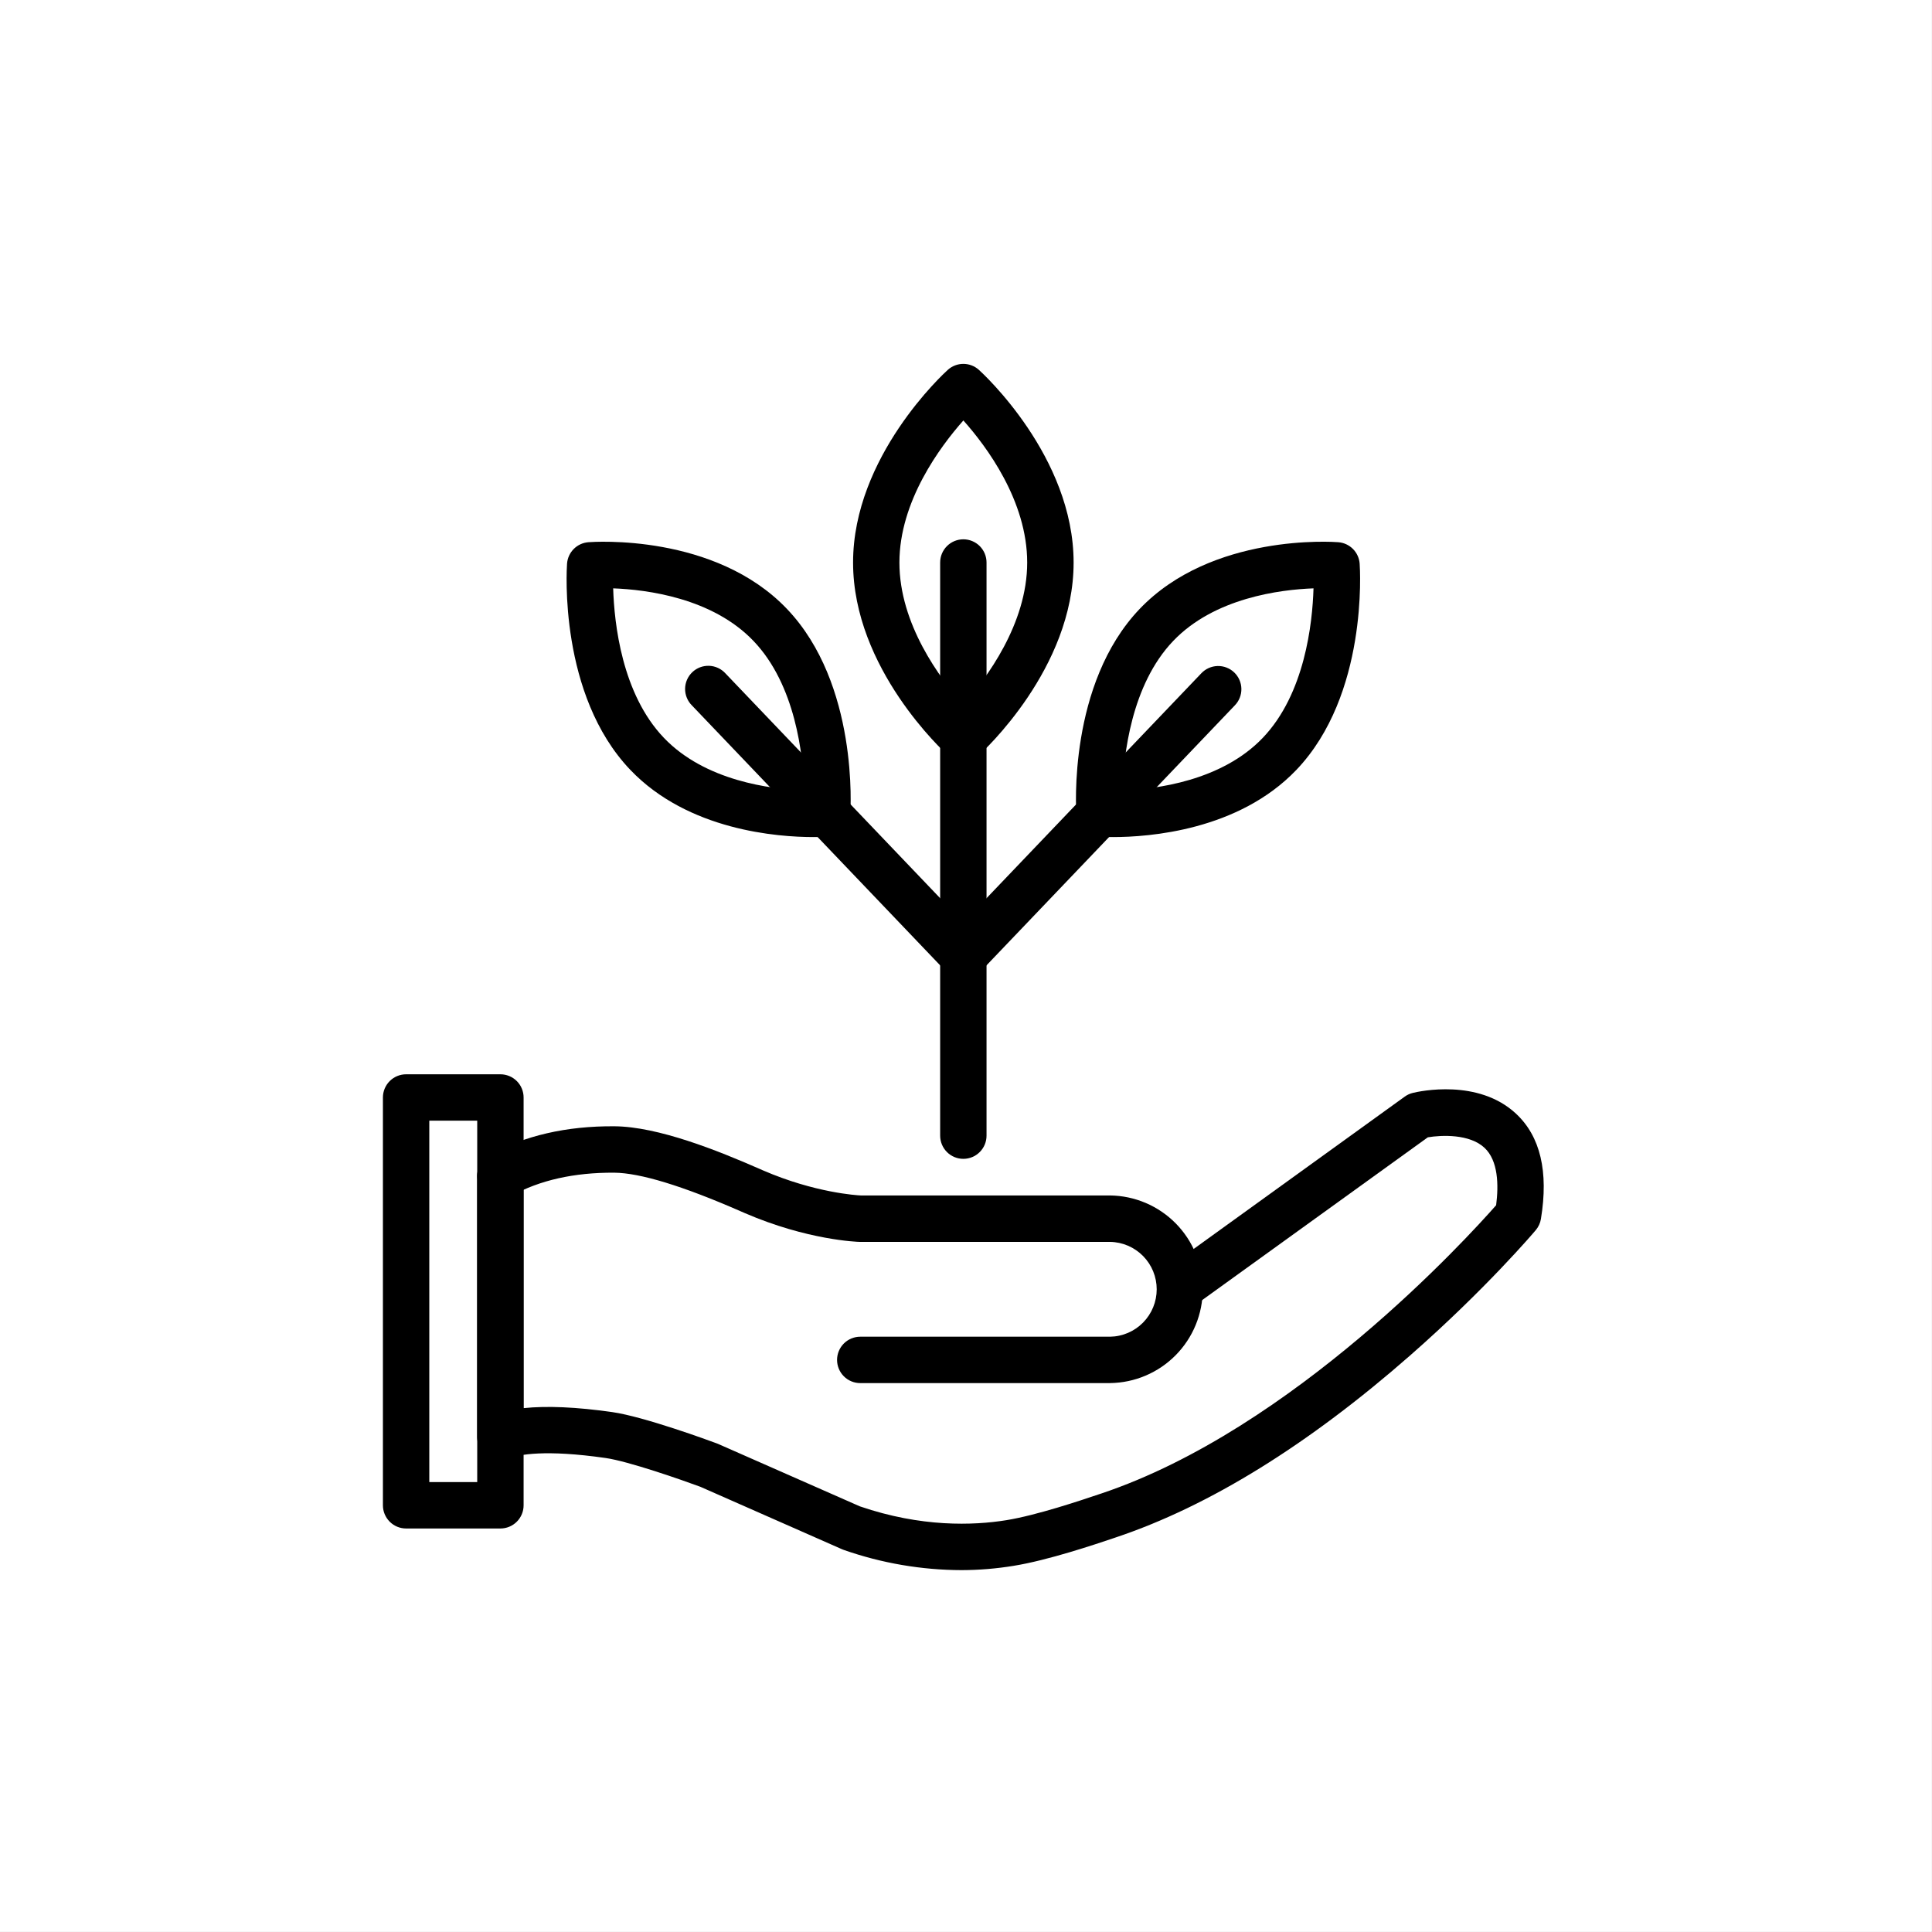 <svg xmlns="http://www.w3.org/2000/svg" xmlns:xlink="http://www.w3.org/1999/xlink" width="3125" zoomAndPan="magnify" viewBox="0 0 2343.75 2343.75" height="3125" preserveAspectRatio="xMidYMid meet" version="1.0"><rect x="0" y="0" width="2343.75" height="2343.75" fill="#808080" stroke="none"/><defs><clipPath id="85af94c4ef"><path d="M 0 0 L 2343.5 0 L 2343.5 2343.5 L 0 2343.5 Z M 0 0 " clip-rule="nonzero"/></clipPath><clipPath id="7b4b1ce38b"><path d="M 578 1321 L 1873 1321 L 1873 1904.906 L 578 1904.906 Z M 578 1321 " clip-rule="nonzero"/></clipPath><clipPath id="829380b615"><path d="M 464.469 1303 L 636 1303 L 636 1855 L 464.469 1855 Z M 464.469 1303 " clip-rule="nonzero"/></clipPath><clipPath id="d7f1124470"><path d="M 256 922.391 L 391 922.391 L 391 1062 L 256 1062 Z M 256 922.391 " clip-rule="nonzero"/></clipPath><clipPath id="3ce20ad250"><path d="M 256 1721 L 391 1721 L 391 1859.793 L 256 1859.793 Z M 256 1721 " clip-rule="nonzero"/></clipPath></defs><g clip-path="url(#85af94c4ef)"><path fill="#ffffff" d="M 0 0 L 2343.5 0 L 2343.5 2343.5 L 0 2343.5 Z M 0 0 " fill-opacity="1" fill-rule="nonzero"/><path fill="#ffffff" d="M 0 0 L 2343.5 0 L 2343.5 2343.5 L 0 2343.5 Z M 0 0 " fill-opacity="1" fill-rule="nonzero"/></g><g clip-path="url(#7b4b1ce38b)"><path fill="#000000" d="M 1166.594 1904.758 C 1142.27 1904.691 1118.113 1902.605 1094.137 1898.5 C 1070.156 1894.391 1046.684 1888.324 1023.719 1880.293 C 1022.98 1880.047 1022.277 1879.766 1021.555 1879.449 L 849.562 1803.625 C 826.176 1794.973 762.23 1772.672 734.625 1768.73 C 660.988 1758.176 629.289 1764.543 616.945 1769.223 C 616.414 1769.426 615.879 1769.609 615.336 1769.777 C 614.793 1769.949 614.246 1770.102 613.695 1770.238 C 613.145 1770.371 612.59 1770.492 612.031 1770.594 C 611.473 1770.695 610.914 1770.781 610.348 1770.852 C 609.785 1770.918 609.223 1770.969 608.652 1771.004 C 608.086 1771.039 607.52 1771.055 606.953 1771.055 C 606.387 1771.055 605.816 1771.039 605.25 1771.004 C 604.684 1770.969 604.121 1770.918 603.559 1770.852 C 602.992 1770.781 602.434 1770.695 601.875 1770.594 C 601.316 1770.492 600.762 1770.371 600.211 1770.234 C 599.66 1770.098 599.113 1769.945 598.57 1769.777 C 598.027 1769.609 597.492 1769.422 596.961 1769.219 C 596.434 1769.02 595.906 1768.801 595.391 1768.566 C 594.871 1768.336 594.363 1768.086 593.859 1767.82 C 593.359 1767.555 592.863 1767.277 592.379 1766.984 C 591.895 1766.688 591.418 1766.379 590.949 1766.059 C 590.484 1765.734 590.027 1765.398 589.582 1765.047 C 589.133 1764.695 588.699 1764.332 588.273 1763.953 C 587.852 1763.578 587.438 1763.188 587.035 1762.785 C 586.637 1762.383 586.246 1761.969 585.871 1761.543 C 585.496 1761.121 585.133 1760.684 584.785 1760.234 C 584.434 1759.789 584.098 1759.328 583.777 1758.863 C 583.457 1758.395 583.148 1757.918 582.855 1757.43 C 582.562 1756.945 582.285 1756.449 582.023 1755.945 C 581.762 1755.441 581.512 1754.934 581.281 1754.414 C 581.047 1753.895 580.832 1753.371 580.633 1752.84 C 580.434 1752.309 580.25 1751.773 580.082 1751.23 C 579.914 1750.688 579.762 1750.141 579.629 1749.59 C 579.492 1749.035 579.375 1748.48 579.273 1747.922 C 579.172 1747.363 579.09 1746.801 579.023 1746.238 C 578.953 1745.676 578.906 1745.109 578.871 1744.543 C 578.84 1743.977 578.824 1743.41 578.824 1742.84 L 578.824 1427.574 C 578.824 1426.652 578.871 1425.734 578.961 1424.816 C 579.051 1423.898 579.188 1422.988 579.367 1422.086 C 579.547 1421.18 579.77 1420.289 580.035 1419.406 C 580.305 1418.523 580.613 1417.656 580.965 1416.805 C 581.32 1415.953 581.711 1415.121 582.148 1414.309 C 582.582 1413.496 583.055 1412.707 583.566 1411.941 C 584.078 1411.172 584.625 1410.434 585.211 1409.723 C 585.797 1409.008 586.414 1408.328 587.066 1407.676 C 587.715 1407.023 588.398 1406.406 589.109 1405.82 C 589.824 1405.238 590.562 1404.688 591.328 1404.176 C 592.094 1403.664 592.883 1403.191 593.695 1402.758 C 594.508 1402.32 595.34 1401.93 596.191 1401.574 C 597.043 1401.223 597.91 1400.914 598.789 1400.645 C 599.672 1400.379 600.566 1400.152 601.469 1399.973 C 602.371 1399.793 603.281 1399.66 604.199 1399.57 C 605.117 1399.48 606.035 1399.434 606.957 1399.434 C 607.879 1399.434 608.797 1399.48 609.715 1399.57 C 610.633 1399.66 611.543 1399.793 612.445 1399.973 C 613.348 1400.152 614.242 1400.379 615.125 1400.645 C 616.004 1400.914 616.871 1401.223 617.723 1401.574 C 618.574 1401.93 619.406 1402.32 620.219 1402.758 C 621.031 1403.191 621.82 1403.664 622.586 1404.176 C 623.352 1404.688 624.094 1405.238 624.805 1405.82 C 625.516 1406.406 626.199 1407.023 626.852 1407.676 C 627.5 1408.328 628.121 1409.008 628.703 1409.723 C 629.289 1410.434 629.836 1411.172 630.348 1411.941 C 630.859 1412.707 631.332 1413.496 631.77 1414.309 C 632.203 1415.121 632.594 1415.953 632.949 1416.805 C 633.301 1417.656 633.609 1418.523 633.879 1419.406 C 634.145 1420.289 634.367 1421.18 634.551 1422.086 C 634.73 1422.988 634.863 1423.898 634.953 1424.816 C 635.043 1425.734 635.09 1426.652 635.09 1427.574 L 635.09 1708.246 C 663.449 1705.273 699.391 1706.875 742.555 1713.012 C 781.5 1718.551 860.992 1747.836 869.922 1751.145 C 870.434 1751.336 870.961 1751.547 871.453 1751.777 L 1043.164 1827.406 C 1117.609 1852.906 1180.75 1850.621 1220.75 1844.184 C 1257.672 1838.223 1312.094 1819.859 1332.594 1812.93 L 1336.109 1811.77 C 1568.605 1733.816 1779.754 1502.113 1814.992 1462.066 C 1818.156 1437.547 1817.539 1408.051 1800.926 1392.469 C 1782.727 1375.406 1748.809 1376.922 1732.141 1379.699 L 1454.336 1580.082 C 1453.586 1580.617 1452.812 1581.117 1452.016 1581.582 C 1451.219 1582.043 1450.398 1582.465 1449.562 1582.848 C 1448.723 1583.227 1447.867 1583.566 1446.992 1583.867 C 1446.121 1584.164 1445.234 1584.418 1444.34 1584.629 C 1443.441 1584.84 1442.535 1585.004 1441.621 1585.125 C 1440.707 1585.246 1439.789 1585.324 1438.867 1585.355 C 1437.949 1585.387 1437.027 1585.375 1436.105 1585.316 C 1435.188 1585.258 1434.273 1585.152 1433.363 1585.004 C 1432.453 1584.855 1431.551 1584.664 1430.66 1584.426 C 1429.77 1584.188 1428.895 1583.91 1428.031 1583.586 C 1427.168 1583.262 1426.32 1582.898 1425.496 1582.492 C 1424.668 1582.086 1423.859 1581.641 1423.078 1581.152 C 1422.293 1580.668 1421.535 1580.145 1420.805 1579.586 C 1420.07 1579.027 1419.367 1578.43 1418.691 1577.801 C 1418.02 1577.172 1417.379 1576.512 1416.77 1575.82 C 1416.16 1575.129 1415.586 1574.41 1415.047 1573.66 C 1414.508 1572.914 1414.008 1572.141 1413.543 1571.344 C 1413.082 1570.543 1412.66 1569.727 1412.277 1568.887 C 1411.895 1568.047 1411.555 1567.191 1411.254 1566.32 C 1410.957 1565.449 1410.703 1564.562 1410.488 1563.664 C 1410.277 1562.77 1410.109 1561.863 1409.988 1560.949 C 1409.867 1560.035 1409.789 1559.117 1409.754 1558.195 C 1409.723 1557.273 1409.734 1556.352 1409.793 1555.434 C 1409.852 1554.512 1409.953 1553.598 1410.102 1552.688 C 1410.25 1551.777 1410.441 1550.875 1410.676 1549.984 C 1410.914 1549.094 1411.191 1548.215 1411.516 1547.352 C 1411.836 1546.488 1412.199 1545.641 1412.605 1544.812 C 1413.012 1543.984 1413.453 1543.18 1413.938 1542.395 C 1414.422 1541.609 1414.945 1540.852 1415.504 1540.117 C 1416.062 1539.383 1416.656 1538.68 1417.285 1538.004 C 1417.914 1537.328 1418.57 1536.688 1419.262 1536.078 C 1419.953 1535.465 1420.672 1534.891 1421.422 1534.352 L 1704.133 1330.328 C 1707.129 1328.172 1710.422 1326.66 1714.016 1325.793 C 1721.98 1323.875 1793.137 1308.203 1839.078 1350.996 C 1868.602 1378.449 1878.781 1421.348 1869.32 1478.738 C 1868.906 1481.238 1868.172 1483.641 1867.109 1485.941 C 1866.047 1488.242 1864.695 1490.363 1863.062 1492.297 C 1860.637 1495.184 1802.488 1563.758 1710.812 1644.188 C 1587.016 1752.797 1466.906 1827.105 1353.887 1864.973 L 1350.512 1866.117 C 1328.812 1873.434 1271.16 1892.887 1229.648 1899.535 C 1208.77 1902.953 1187.75 1904.695 1166.594 1904.758 Z M 1166.594 1904.758 " fill-opacity="1" fill-rule="nonzero"/></g><path fill="#000000" d="M 1346.711 1677.871 L 1043.586 1677.871 C 1042.664 1677.871 1041.746 1677.824 1040.828 1677.734 C 1039.914 1677.645 1039.004 1677.508 1038.098 1677.328 C 1037.195 1677.148 1036.301 1676.926 1035.422 1676.66 C 1034.539 1676.391 1033.672 1676.082 1032.82 1675.727 C 1031.969 1675.375 1031.137 1674.98 1030.324 1674.547 C 1029.512 1674.113 1028.723 1673.641 1027.957 1673.129 C 1027.191 1672.617 1026.453 1672.066 1025.742 1671.484 C 1025.027 1670.898 1024.348 1670.281 1023.695 1669.629 C 1023.043 1668.977 1022.426 1668.293 1021.84 1667.582 C 1021.258 1666.871 1020.707 1666.129 1020.195 1665.363 C 1019.684 1664.598 1019.211 1663.809 1018.777 1662.996 C 1018.344 1662.184 1017.949 1661.352 1017.598 1660.5 C 1017.242 1659.648 1016.934 1658.781 1016.668 1657.898 C 1016.398 1657.016 1016.176 1656.125 1015.996 1655.219 C 1015.816 1654.316 1015.68 1653.406 1015.59 1652.488 C 1015.5 1651.57 1015.453 1650.652 1015.453 1649.73 C 1015.453 1648.809 1015.5 1647.887 1015.59 1646.973 C 1015.68 1646.055 1015.816 1645.145 1015.996 1644.238 C 1016.176 1643.336 1016.398 1642.441 1016.668 1641.562 C 1016.934 1640.68 1017.242 1639.812 1017.598 1638.961 C 1017.949 1638.109 1018.344 1637.277 1018.777 1636.465 C 1019.211 1635.652 1019.684 1634.863 1020.195 1634.094 C 1020.707 1633.328 1021.258 1632.59 1021.84 1631.879 C 1022.426 1631.164 1023.043 1630.484 1023.695 1629.832 C 1024.348 1629.18 1025.027 1628.562 1025.742 1627.977 C 1026.453 1627.391 1027.191 1626.844 1027.957 1626.332 C 1028.723 1625.82 1029.512 1625.348 1030.324 1624.91 C 1031.137 1624.477 1031.969 1624.082 1032.82 1623.73 C 1033.672 1623.379 1034.539 1623.066 1035.422 1622.801 C 1036.301 1622.531 1037.195 1622.309 1038.098 1622.129 C 1039.004 1621.949 1039.914 1621.816 1040.828 1621.723 C 1041.746 1621.633 1042.664 1621.59 1043.586 1621.59 L 1346.711 1621.59 C 1348.574 1621.555 1350.43 1621.434 1352.281 1621.219 C 1354.133 1621.008 1355.969 1620.707 1357.789 1620.312 C 1359.609 1619.922 1361.406 1619.445 1363.184 1618.879 C 1364.957 1618.312 1366.699 1617.66 1368.41 1616.926 C 1370.121 1616.191 1371.793 1615.371 1373.426 1614.477 C 1375.059 1613.578 1376.645 1612.602 1378.18 1611.551 C 1379.719 1610.5 1381.199 1609.375 1382.629 1608.18 C 1384.059 1606.98 1385.422 1605.719 1386.73 1604.391 C 1388.035 1603.062 1389.273 1601.672 1390.441 1600.223 C 1391.613 1598.773 1392.711 1597.27 1393.734 1595.715 C 1394.762 1594.16 1395.707 1592.559 1396.578 1590.91 C 1397.445 1589.262 1398.234 1587.574 1398.938 1585.852 C 1399.645 1584.125 1400.262 1582.371 1400.797 1580.586 C 1401.332 1578.801 1401.781 1576.996 1402.141 1575.168 C 1402.5 1573.34 1402.77 1571.496 1402.949 1569.645 C 1403.129 1567.789 1403.219 1565.93 1403.219 1564.066 C 1403.219 1562.203 1403.129 1560.344 1402.949 1558.492 C 1402.77 1556.637 1402.5 1554.793 1402.141 1552.965 C 1401.781 1551.137 1401.332 1549.332 1400.797 1547.547 C 1400.262 1545.762 1399.645 1544.008 1398.938 1542.281 C 1398.234 1540.559 1397.445 1538.871 1396.578 1537.223 C 1395.707 1535.578 1394.762 1533.973 1393.734 1532.418 C 1392.711 1530.863 1391.613 1529.359 1390.441 1527.91 C 1389.273 1526.461 1388.035 1525.074 1386.73 1523.742 C 1385.422 1522.414 1384.059 1521.152 1382.629 1519.957 C 1381.199 1518.758 1379.719 1517.637 1378.18 1516.582 C 1376.645 1515.531 1375.059 1514.559 1373.426 1513.66 C 1371.793 1512.762 1370.121 1511.945 1368.41 1511.207 C 1366.699 1510.473 1364.957 1509.82 1363.184 1509.258 C 1361.406 1508.691 1359.609 1508.211 1357.789 1507.82 C 1355.969 1507.43 1354.133 1507.125 1352.281 1506.914 C 1350.43 1506.699 1348.574 1506.578 1346.711 1506.547 L 1042.832 1506.547 C 1040.266 1506.547 979.34 1504.453 903.332 1471.543 L 898.637 1469.488 C 828.219 1438.672 776.559 1422.844 745.016 1422.613 C 696.574 1422.332 654.711 1431.707 620.707 1450.543 C 619.902 1450.992 619.074 1451.398 618.227 1451.762 C 617.383 1452.129 616.52 1452.453 615.641 1452.734 C 614.766 1453.012 613.875 1453.25 612.973 1453.445 C 612.074 1453.637 611.164 1453.785 610.25 1453.891 C 609.332 1453.996 608.414 1454.055 607.492 1454.066 C 606.57 1454.082 605.652 1454.051 604.73 1453.973 C 603.812 1453.895 602.902 1453.773 601.996 1453.609 C 601.09 1453.441 600.191 1453.23 599.305 1452.977 C 598.422 1452.723 597.547 1452.426 596.691 1452.086 C 595.836 1451.746 594.996 1451.363 594.18 1450.941 C 593.359 1450.52 592.562 1450.059 591.789 1449.555 C 591.016 1449.055 590.266 1448.52 589.547 1447.945 C 588.824 1447.371 588.133 1446.762 587.473 1446.117 C 586.812 1445.477 586.184 1444.805 585.59 1444.098 C 584.992 1443.395 584.434 1442.664 583.91 1441.906 C 583.387 1441.145 582.902 1440.363 582.457 1439.555 C 582.008 1438.75 581.605 1437.922 581.238 1437.078 C 580.875 1436.23 580.551 1435.367 580.27 1434.488 C 579.988 1433.613 579.754 1432.723 579.559 1431.82 C 579.367 1430.918 579.219 1430.012 579.113 1429.094 C 579.012 1428.176 578.953 1427.258 578.938 1426.336 C 578.926 1425.414 578.957 1424.496 579.035 1423.574 C 579.109 1422.656 579.234 1421.746 579.398 1420.836 C 579.566 1419.93 579.777 1419.035 580.031 1418.148 C 580.285 1417.262 580.582 1416.391 580.926 1415.535 C 581.266 1414.676 581.645 1413.84 582.07 1413.02 C 582.492 1412.199 582.953 1411.402 583.453 1410.629 C 583.953 1409.855 584.492 1409.109 585.066 1408.387 C 585.641 1407.668 586.25 1406.977 586.891 1406.312 C 587.535 1405.652 588.207 1405.023 588.91 1404.43 C 589.613 1403.836 590.348 1403.273 591.105 1402.754 C 591.863 1402.23 592.648 1401.742 593.453 1401.297 C 635.984 1377.73 687.082 1365.875 745.387 1366.316 C 798.363 1366.668 871.102 1395.914 921.211 1417.883 L 925.695 1419.852 C 988.59 1447.078 1039.773 1450.016 1044.133 1450.227 L 1346.711 1450.227 C 1348.559 1450.25 1350.406 1450.32 1352.25 1450.434 C 1354.094 1450.543 1355.934 1450.703 1357.77 1450.906 C 1359.605 1451.109 1361.434 1451.355 1363.258 1451.648 C 1365.082 1451.938 1366.898 1452.273 1368.707 1452.656 C 1370.516 1453.035 1372.312 1453.461 1374.098 1453.926 C 1375.887 1454.395 1377.66 1454.906 1379.422 1455.461 C 1381.184 1456.016 1382.934 1456.609 1384.664 1457.25 C 1386.398 1457.891 1388.117 1458.57 1389.816 1459.293 C 1391.516 1460.016 1393.195 1460.781 1394.859 1461.586 C 1396.523 1462.391 1398.164 1463.234 1399.785 1464.121 C 1401.406 1465.008 1403.008 1465.93 1404.582 1466.895 C 1406.16 1467.855 1407.711 1468.855 1409.238 1469.895 C 1410.77 1470.934 1412.27 1472.008 1413.746 1473.121 C 1415.223 1474.234 1416.668 1475.379 1418.09 1476.562 C 1419.508 1477.742 1420.898 1478.961 1422.258 1480.211 C 1423.621 1481.461 1424.949 1482.742 1426.246 1484.059 C 1427.543 1485.371 1428.809 1486.719 1430.043 1488.094 C 1431.273 1489.469 1432.473 1490.875 1433.637 1492.312 C 1434.801 1493.746 1435.93 1495.207 1437.023 1496.699 C 1438.117 1498.188 1439.172 1499.703 1440.191 1501.242 C 1441.211 1502.785 1442.191 1504.352 1443.133 1505.938 C 1444.078 1507.527 1444.98 1509.141 1445.844 1510.773 C 1446.707 1512.406 1447.531 1514.059 1448.316 1515.73 C 1449.102 1517.406 1449.844 1519.098 1450.547 1520.805 C 1451.246 1522.516 1451.906 1524.238 1452.523 1525.98 C 1453.141 1527.723 1453.715 1529.48 1454.25 1531.25 C 1454.781 1533.02 1455.27 1534.801 1455.715 1536.594 C 1456.16 1538.387 1456.562 1540.188 1456.918 1542 C 1457.277 1543.816 1457.59 1545.637 1457.859 1547.465 C 1458.129 1549.293 1458.352 1551.125 1458.531 1552.965 C 1458.711 1554.805 1458.848 1556.645 1458.938 1558.492 C 1459.027 1560.336 1459.07 1562.184 1459.07 1564.031 C 1459.07 1565.879 1459.027 1567.727 1458.938 1569.57 C 1458.848 1571.418 1458.711 1573.262 1458.531 1575.098 C 1458.352 1576.938 1458.129 1578.773 1457.859 1580.602 C 1457.59 1582.43 1457.277 1584.25 1456.918 1586.062 C 1456.562 1587.875 1456.16 1589.676 1455.715 1591.469 C 1455.27 1593.266 1454.781 1595.047 1454.25 1596.816 C 1453.715 1598.586 1453.141 1600.34 1452.523 1602.082 C 1451.906 1603.824 1451.246 1605.547 1450.547 1607.258 C 1449.844 1608.969 1449.102 1610.66 1448.316 1612.332 C 1447.531 1614.004 1446.707 1615.656 1445.844 1617.289 C 1444.98 1618.926 1444.078 1620.535 1443.133 1622.125 C 1442.191 1623.715 1441.211 1625.277 1440.191 1626.82 C 1439.172 1628.359 1438.117 1629.875 1437.023 1631.367 C 1435.93 1632.855 1434.801 1634.316 1433.637 1635.754 C 1432.473 1637.188 1431.273 1638.594 1430.043 1639.969 C 1428.809 1641.348 1427.543 1642.691 1426.246 1644.008 C 1424.949 1645.32 1423.621 1646.602 1422.258 1647.852 C 1420.898 1649.102 1419.508 1650.32 1418.09 1651.5 C 1416.668 1652.684 1415.223 1653.832 1413.746 1654.941 C 1412.27 1656.055 1410.77 1657.129 1409.238 1658.168 C 1407.711 1659.207 1406.16 1660.207 1404.582 1661.168 C 1403.008 1662.133 1401.406 1663.055 1399.785 1663.941 C 1398.164 1664.828 1396.523 1665.672 1394.859 1666.477 C 1393.195 1667.281 1391.516 1668.047 1389.816 1668.77 C 1388.117 1669.492 1386.398 1670.172 1384.664 1670.812 C 1382.934 1671.453 1381.184 1672.047 1379.422 1672.602 C 1377.66 1673.156 1375.887 1673.668 1374.098 1674.137 C 1372.312 1674.605 1370.516 1675.027 1368.707 1675.406 C 1366.898 1675.789 1365.082 1676.125 1363.258 1676.418 C 1361.434 1676.707 1359.605 1676.957 1357.77 1677.156 C 1355.934 1677.359 1354.094 1677.52 1352.25 1677.633 C 1350.406 1677.746 1348.559 1677.812 1346.711 1677.836 Z M 1346.711 1677.871 " fill-opacity="1" fill-rule="nonzero"/><g clip-path="url(#829380b615)"><path fill="#000000" d="M 607.062 1854.242 L 492.652 1854.242 C 491.73 1854.242 490.812 1854.199 489.895 1854.109 C 488.977 1854.02 488.066 1853.883 487.164 1853.703 C 486.262 1853.523 485.367 1853.301 484.484 1853.031 C 483.605 1852.766 482.738 1852.453 481.887 1852.102 C 481.035 1851.75 480.203 1851.355 479.391 1850.922 C 478.578 1850.488 477.789 1850.012 477.023 1849.5 C 476.258 1848.988 475.52 1848.441 474.805 1847.855 C 474.094 1847.273 473.41 1846.652 472.762 1846 C 472.109 1845.352 471.492 1844.668 470.906 1843.957 C 470.32 1843.242 469.773 1842.504 469.262 1841.738 C 468.75 1840.973 468.277 1840.18 467.844 1839.367 C 467.406 1838.555 467.016 1837.723 466.66 1836.871 C 466.309 1836.02 466 1835.152 465.73 1834.273 C 465.465 1833.391 465.242 1832.496 465.062 1831.594 C 464.883 1830.688 464.746 1829.777 464.656 1828.859 C 464.566 1827.945 464.52 1827.023 464.52 1826.102 L 464.52 1331.387 C 464.52 1330.465 464.566 1329.543 464.656 1328.629 C 464.746 1327.711 464.883 1326.801 465.062 1325.895 C 465.242 1324.992 465.465 1324.098 465.73 1323.215 C 466 1322.336 466.309 1321.469 466.66 1320.617 C 467.016 1319.766 467.406 1318.934 467.844 1318.121 C 468.277 1317.309 468.75 1316.516 469.262 1315.75 C 469.773 1314.984 470.32 1314.246 470.906 1313.531 C 471.492 1312.82 472.109 1312.137 472.762 1311.488 C 473.41 1310.836 474.094 1310.215 474.805 1309.633 C 475.52 1309.047 476.258 1308.5 477.023 1307.988 C 477.789 1307.477 478.578 1307 479.391 1306.566 C 480.203 1306.133 481.035 1305.738 481.887 1305.387 C 482.738 1305.035 483.605 1304.723 484.484 1304.457 C 485.367 1304.188 486.262 1303.965 487.164 1303.785 C 488.066 1303.605 488.977 1303.469 489.895 1303.379 C 490.812 1303.289 491.73 1303.246 492.652 1303.246 L 607.062 1303.246 C 607.984 1303.246 608.902 1303.289 609.82 1303.379 C 610.738 1303.469 611.648 1303.605 612.551 1303.785 C 613.453 1303.965 614.348 1304.188 615.23 1304.457 C 616.109 1304.723 616.977 1305.035 617.828 1305.387 C 618.68 1305.738 619.512 1306.133 620.324 1306.566 C 621.137 1307 621.926 1307.477 622.691 1307.988 C 623.457 1308.5 624.199 1309.047 624.91 1309.633 C 625.621 1310.215 626.305 1310.836 626.957 1311.488 C 627.605 1312.137 628.227 1312.82 628.809 1313.531 C 629.395 1314.246 629.941 1314.984 630.453 1315.75 C 630.965 1316.516 631.438 1317.309 631.875 1318.121 C 632.309 1318.934 632.699 1319.766 633.055 1320.617 C 633.406 1321.469 633.715 1322.336 633.984 1323.215 C 634.25 1324.098 634.473 1324.992 634.656 1325.895 C 634.836 1326.801 634.969 1327.711 635.059 1328.629 C 635.148 1329.543 635.195 1330.465 635.195 1331.387 L 635.195 1826.102 C 635.195 1827.023 635.148 1827.945 635.059 1828.859 C 634.969 1829.777 634.836 1830.688 634.656 1831.594 C 634.473 1832.496 634.25 1833.391 633.984 1834.273 C 633.715 1835.152 633.406 1836.02 633.055 1836.871 C 632.699 1837.723 632.309 1838.555 631.875 1839.367 C 631.438 1840.18 630.965 1840.973 630.453 1841.738 C 629.941 1842.504 629.395 1843.242 628.809 1843.957 C 628.227 1844.668 627.605 1845.352 626.957 1846 C 626.305 1846.652 625.621 1847.273 624.91 1847.855 C 624.199 1848.441 623.457 1848.988 622.691 1849.5 C 621.926 1850.012 621.137 1850.488 620.324 1850.922 C 619.512 1851.355 618.68 1851.75 617.828 1852.102 C 616.977 1852.453 616.109 1852.766 615.23 1853.031 C 614.348 1853.301 613.453 1853.523 612.551 1853.703 C 611.648 1853.883 610.738 1854.02 609.82 1854.109 C 608.902 1854.199 607.984 1854.242 607.062 1854.242 Z M 520.785 1797.961 L 578.93 1797.961 L 578.93 1359.527 L 520.785 1359.527 Z M 520.785 1797.961 " fill-opacity="1" fill-rule="nonzero"/></g><path fill="#000000" d="M 1168.652 923.43 C 1166.926 923.43 1165.215 923.273 1163.52 922.961 C 1161.824 922.648 1160.168 922.184 1158.559 921.562 C 1156.945 920.945 1155.406 920.188 1153.934 919.285 C 1152.465 918.383 1151.086 917.355 1149.805 916.199 C 1145.129 911.961 1034.883 811.023 1034.883 682.438 C 1034.883 553.852 1145.129 452.914 1149.805 448.676 C 1150.445 448.098 1151.109 447.551 1151.797 447.035 C 1152.488 446.52 1153.199 446.035 1153.934 445.582 C 1154.668 445.133 1155.418 444.715 1156.191 444.336 C 1156.965 443.953 1157.75 443.609 1158.555 443.301 C 1159.359 442.988 1160.176 442.719 1161.004 442.484 C 1161.832 442.25 1162.672 442.055 1163.52 441.898 C 1164.363 441.738 1165.215 441.621 1166.074 441.543 C 1166.934 441.465 1167.793 441.426 1168.652 441.426 C 1169.516 441.426 1170.375 441.465 1171.23 441.543 C 1172.09 441.621 1172.941 441.738 1173.789 441.898 C 1174.633 442.055 1175.473 442.25 1176.301 442.484 C 1177.129 442.719 1177.945 442.988 1178.75 443.301 C 1179.555 443.609 1180.34 443.953 1181.113 444.336 C 1181.887 444.715 1182.641 445.133 1183.371 445.582 C 1184.105 446.035 1184.82 446.52 1185.508 447.035 C 1186.199 447.551 1186.863 448.098 1187.5 448.676 C 1192.18 452.914 1302.422 553.832 1302.422 682.438 C 1302.422 811.043 1192.18 911.961 1187.5 916.199 C 1186.219 917.355 1184.844 918.383 1183.371 919.285 C 1181.898 920.188 1180.359 920.945 1178.746 921.566 C 1177.137 922.184 1175.484 922.648 1173.785 922.961 C 1172.09 923.273 1170.379 923.43 1168.652 923.43 Z M 1168.652 510.109 C 1140.609 541.77 1091.094 608.109 1091.094 682.473 C 1091.094 757.203 1140.504 823.352 1168.547 854.836 C 1196.59 823.176 1246.105 756.816 1246.105 682.473 C 1246.156 607.688 1196.785 541.559 1168.652 510.02 Z M 1168.652 510.109 " fill-opacity="1" fill-rule="nonzero"/><path fill="#000000" d="M 986.988 1015.469 C 943.578 1015.469 834.953 1007.57 764.672 933.965 C 677.676 842.875 687.434 690.266 687.891 683.809 C 687.949 682.977 688.047 682.148 688.18 681.328 C 688.312 680.504 688.48 679.688 688.688 678.879 C 688.895 678.07 689.133 677.273 689.41 676.484 C 689.688 675.699 689.996 674.926 690.344 674.168 C 690.688 673.406 691.066 672.664 691.477 671.938 C 691.891 671.215 692.332 670.508 692.805 669.82 C 693.281 669.137 693.785 668.473 694.316 667.828 C 694.848 667.188 695.41 666.57 695.996 665.98 C 696.586 665.387 697.199 664.824 697.836 664.285 C 698.473 663.75 699.137 663.242 699.816 662.762 C 700.5 662.285 701.203 661.84 701.926 661.422 C 702.648 661.008 703.391 660.625 704.148 660.273 C 704.902 659.922 705.676 659.609 706.461 659.328 C 707.246 659.047 708.039 658.801 708.848 658.59 C 709.652 658.379 710.469 658.203 711.293 658.066 C 712.113 657.926 712.941 657.824 713.773 657.762 C 719.996 657.27 867.145 646.961 954.652 738.668 C 1041.652 829.754 1031.895 982.367 1031.438 988.82 C 1031.379 989.656 1031.281 990.48 1031.148 991.305 C 1031.016 992.129 1030.848 992.945 1030.645 993.754 C 1030.438 994.562 1030.195 995.363 1029.922 996.148 C 1029.645 996.938 1029.336 997.711 1028.988 998.469 C 1028.645 999.23 1028.266 999.973 1027.855 1000.699 C 1027.445 1001.426 1027 1002.133 1026.527 1002.816 C 1026.055 1003.504 1025.551 1004.168 1025.016 1004.812 C 1024.484 1005.453 1023.922 1006.07 1023.336 1006.664 C 1022.746 1007.254 1022.133 1007.82 1021.496 1008.355 C 1020.859 1008.895 1020.199 1009.402 1019.516 1009.883 C 1018.832 1010.359 1018.129 1010.809 1017.406 1011.223 C 1016.684 1011.641 1015.941 1012.023 1015.184 1012.371 C 1014.426 1012.723 1013.656 1013.039 1012.871 1013.32 C 1012.086 1013.602 1011.289 1013.848 1010.48 1014.059 C 1009.676 1014.27 1008.859 1014.445 1008.039 1014.582 C 1007.215 1014.723 1006.387 1014.824 1005.555 1014.887 C 1004.414 1014.992 997.68 1015.469 986.988 1015.469 Z M 1003.465 986.836 Z M 743.855 713.746 C 745.141 756.379 754.406 841.805 805.395 895.094 C 855.312 947.332 934.926 957.375 975.613 958.887 C 974.328 916.254 965.062 830.828 914.074 777.555 C 864.156 725.301 784.543 715.258 743.855 713.746 Z M 743.855 713.746 " fill-opacity="1" fill-rule="nonzero"/><path fill="#000000" d="M 1168.652 1187.938 C 1166.688 1187.938 1164.742 1187.734 1162.82 1187.328 C 1160.895 1186.922 1159.035 1186.32 1157.238 1185.523 C 1155.441 1184.727 1153.746 1183.754 1152.152 1182.602 C 1150.559 1181.449 1149.102 1180.145 1147.781 1178.684 L 839.363 855.75 C 838.703 855.09 838.074 854.398 837.48 853.676 C 836.887 852.949 836.332 852.199 835.812 851.422 C 835.297 850.641 834.816 849.84 834.379 849.012 C 833.941 848.184 833.543 847.34 833.191 846.473 C 832.836 845.605 832.527 844.723 832.262 843.828 C 831.996 842.93 831.773 842.023 831.598 841.102 C 831.422 840.184 831.293 839.258 831.211 838.324 C 831.129 837.395 831.09 836.461 831.102 835.523 C 831.109 834.59 831.168 833.656 831.27 832.727 C 831.375 831.797 831.523 830.871 831.719 829.957 C 831.914 829.043 832.152 828.141 832.438 827.246 C 832.723 826.355 833.051 825.48 833.426 824.621 C 833.797 823.766 834.211 822.926 834.668 822.109 C 835.125 821.293 835.617 820.5 836.152 819.734 C 836.688 818.965 837.262 818.227 837.871 817.516 C 838.477 816.805 839.121 816.125 839.797 815.48 C 840.473 814.832 841.18 814.223 841.918 813.645 C 842.656 813.07 843.418 812.531 844.211 812.031 C 845 811.531 845.816 811.074 846.652 810.656 C 847.488 810.238 848.344 809.863 849.219 809.527 C 850.094 809.195 850.98 808.906 851.883 808.66 C 852.789 808.418 853.699 808.219 854.625 808.066 C 855.547 807.914 856.473 807.805 857.406 807.746 C 858.34 807.684 859.277 807.668 860.211 807.703 C 861.145 807.734 862.078 807.812 863.004 807.938 C 863.93 808.066 864.848 808.234 865.758 808.453 C 866.668 808.672 867.566 808.934 868.449 809.238 C 869.332 809.547 870.199 809.895 871.047 810.289 C 871.898 810.68 872.727 811.117 873.531 811.59 C 874.336 812.066 875.117 812.582 875.871 813.137 C 876.625 813.688 877.352 814.277 878.047 814.902 C 878.742 815.531 879.402 816.188 880.035 816.879 L 1188.977 1140.344 C 1189.926 1141.332 1190.797 1142.387 1191.59 1143.504 C 1192.383 1144.625 1193.09 1145.793 1193.711 1147.016 C 1194.336 1148.234 1194.863 1149.496 1195.305 1150.793 C 1195.742 1152.094 1196.082 1153.418 1196.328 1154.766 C 1196.574 1156.113 1196.719 1157.473 1196.766 1158.844 C 1196.812 1160.211 1196.758 1161.578 1196.605 1162.941 C 1196.453 1164.305 1196.199 1165.648 1195.852 1166.973 C 1195.504 1168.297 1195.059 1169.59 1194.52 1170.852 C 1193.98 1172.113 1193.355 1173.328 1192.641 1174.496 C 1191.922 1175.664 1191.125 1176.773 1190.25 1177.828 C 1189.371 1178.879 1188.422 1179.863 1187.398 1180.777 C 1186.379 1181.688 1185.293 1182.523 1184.152 1183.277 C 1183.008 1184.035 1181.816 1184.703 1180.574 1185.285 C 1179.332 1185.863 1178.055 1186.352 1176.742 1186.746 C 1175.43 1187.141 1174.098 1187.438 1172.742 1187.637 C 1171.387 1187.836 1170.023 1187.938 1168.652 1187.938 Z M 1168.652 1187.938 " fill-opacity="1" fill-rule="nonzero"/><path fill="#000000" d="M 1350.316 1015.469 C 1339.625 1015.469 1332.891 1014.992 1331.66 1014.887 C 1330.832 1014.824 1330.004 1014.719 1329.18 1014.582 C 1328.359 1014.441 1327.543 1014.27 1326.738 1014.059 C 1325.93 1013.848 1325.137 1013.598 1324.352 1013.316 C 1323.566 1013.035 1322.793 1012.719 1322.039 1012.367 C 1321.281 1012.02 1320.543 1011.633 1319.82 1011.219 C 1319.098 1010.801 1318.395 1010.355 1317.711 1009.875 C 1317.027 1009.398 1316.367 1008.891 1315.73 1008.352 C 1315.094 1007.812 1314.48 1007.25 1313.895 1006.656 C 1313.305 1006.066 1312.746 1005.449 1312.211 1004.805 C 1311.68 1004.164 1311.176 1003.5 1310.703 1002.812 C 1310.23 1002.129 1309.789 1001.422 1309.379 1000.695 C 1308.965 999.969 1308.59 999.227 1308.242 998.469 C 1307.898 997.707 1307.59 996.934 1307.312 996.148 C 1307.035 995.359 1306.797 994.562 1306.59 993.754 C 1306.387 992.945 1306.219 992.129 1306.086 991.305 C 1305.953 990.48 1305.855 989.652 1305.797 988.82 C 1305.34 982.367 1295.582 829.754 1382.582 738.668 C 1470.176 646.945 1617.328 657.25 1623.551 657.762 C 1624.383 657.824 1625.211 657.926 1626.031 658.066 C 1626.855 658.203 1627.672 658.379 1628.477 658.59 C 1629.285 658.801 1630.082 659.047 1630.867 659.328 C 1631.652 659.609 1632.422 659.926 1633.18 660.277 C 1633.938 660.625 1634.676 661.008 1635.398 661.426 C 1636.125 661.84 1636.828 662.289 1637.512 662.77 C 1638.191 663.246 1638.855 663.754 1639.492 664.293 C 1640.129 664.828 1640.742 665.395 1641.332 665.988 C 1641.918 666.578 1642.48 667.195 1643.012 667.836 C 1643.547 668.48 1644.047 669.145 1644.523 669.832 C 1644.996 670.516 1645.438 671.223 1645.852 671.949 C 1646.262 672.676 1646.641 673.418 1646.984 674.18 C 1647.328 674.938 1647.641 675.711 1647.918 676.5 C 1648.191 677.285 1648.434 678.086 1648.637 678.895 C 1648.844 679.703 1649.012 680.52 1649.145 681.344 C 1649.277 682.168 1649.375 682.996 1649.434 683.828 C 1649.891 690.281 1659.648 842.895 1572.648 933.98 C 1502.355 1007.555 1393.711 1015.469 1350.316 1015.469 Z M 1593.449 713.746 C 1552.781 715.258 1473.148 725.281 1423.23 777.555 C 1372.348 830.828 1363.027 916.234 1361.691 958.887 C 1402.363 957.375 1481.992 947.348 1531.91 895.094 C 1582.848 841.805 1592.168 756.395 1593.449 713.746 Z M 1593.449 713.746 " fill-opacity="1" fill-rule="nonzero"/><path fill="#000000" d="M 1168.652 1187.938 C 1167.73 1187.938 1166.812 1187.891 1165.895 1187.801 C 1164.977 1187.711 1164.066 1187.574 1163.164 1187.395 C 1162.262 1187.215 1161.367 1186.992 1160.484 1186.727 C 1159.605 1186.457 1158.738 1186.148 1157.887 1185.793 C 1157.035 1185.441 1156.203 1185.047 1155.391 1184.613 C 1154.578 1184.18 1153.789 1183.707 1153.023 1183.195 C 1152.258 1182.684 1151.52 1182.133 1150.805 1181.551 C 1150.094 1180.965 1149.41 1180.348 1148.762 1179.695 C 1148.109 1179.043 1147.492 1178.359 1146.906 1177.648 C 1146.32 1176.938 1145.773 1176.195 1145.262 1175.43 C 1144.75 1174.664 1144.277 1173.875 1143.844 1173.062 C 1143.406 1172.25 1143.016 1171.418 1142.66 1170.566 C 1142.309 1169.715 1142 1168.848 1141.73 1167.965 C 1141.465 1167.082 1141.242 1166.191 1141.062 1165.285 C 1140.883 1164.383 1140.746 1163.473 1140.656 1162.555 C 1140.566 1161.637 1140.52 1160.719 1140.52 1159.797 C 1140.52 1158.004 1140.691 1156.227 1141.031 1154.465 C 1141.371 1152.703 1141.875 1150.992 1142.539 1149.328 C 1143.207 1147.664 1144.027 1146.074 1144.996 1144.566 C 1145.969 1143.059 1147.07 1141.656 1148.309 1140.359 L 1312.938 967.996 C 1313.113 967.785 1313.305 967.594 1313.5 967.383 L 1457.254 816.879 C 1457.887 816.203 1458.555 815.559 1459.25 814.945 C 1459.949 814.332 1460.672 813.754 1461.426 813.215 C 1462.184 812.672 1462.961 812.172 1463.766 811.707 C 1464.57 811.242 1465.395 810.82 1466.238 810.438 C 1467.086 810.059 1467.949 809.719 1468.828 809.422 C 1469.707 809.125 1470.598 808.871 1471.504 808.664 C 1472.406 808.457 1473.32 808.293 1474.238 808.176 C 1475.16 808.055 1476.082 807.984 1477.012 807.957 C 1477.938 807.93 1478.867 807.949 1479.793 808.016 C 1480.719 808.082 1481.637 808.191 1482.551 808.348 C 1483.465 808.504 1484.371 808.703 1485.266 808.949 C 1486.16 809.195 1487.043 809.484 1487.906 809.82 C 1488.773 810.152 1489.621 810.527 1490.449 810.945 C 1491.281 811.359 1492.086 811.816 1492.871 812.312 C 1493.656 812.812 1494.41 813.344 1495.145 813.918 C 1495.875 814.488 1496.574 815.094 1497.246 815.734 C 1497.918 816.379 1498.555 817.051 1499.16 817.754 C 1499.766 818.457 1500.332 819.191 1500.863 819.953 C 1501.398 820.711 1501.891 821.496 1502.344 822.305 C 1502.797 823.117 1503.211 823.945 1503.586 824.797 C 1503.957 825.645 1504.285 826.512 1504.574 827.395 C 1504.859 828.277 1505.102 829.172 1505.301 830.078 C 1505.496 830.988 1505.652 831.902 1505.758 832.824 C 1505.867 833.746 1505.93 834.672 1505.945 835.598 C 1505.961 836.527 1505.93 837.453 1505.855 838.379 C 1505.781 839.305 1505.66 840.223 1505.492 841.137 C 1505.324 842.051 1505.113 842.953 1504.859 843.844 C 1504.602 844.734 1504.305 845.613 1503.961 846.477 C 1503.617 847.34 1503.234 848.184 1502.809 849.008 C 1502.383 849.832 1501.914 850.633 1501.41 851.414 C 1500.906 852.191 1500.363 852.941 1499.781 853.668 C 1499.203 854.391 1498.59 855.086 1497.941 855.75 L 1354.746 1005.672 L 1354.184 1006.285 L 1189.277 1178.914 C 1187.965 1180.34 1186.52 1181.613 1184.941 1182.738 C 1183.363 1183.863 1181.688 1184.812 1179.91 1185.59 C 1178.137 1186.367 1176.301 1186.953 1174.402 1187.348 C 1172.508 1187.742 1170.59 1187.938 1168.652 1187.938 Z M 1168.652 1187.938 " fill-opacity="1" fill-rule="nonzero"/><path fill="#000000" d="M 1168.652 1405.816 C 1167.73 1405.816 1166.812 1405.773 1165.895 1405.684 C 1164.977 1405.594 1164.066 1405.457 1163.164 1405.277 C 1162.262 1405.098 1161.367 1404.875 1160.484 1404.605 C 1159.605 1404.34 1158.738 1404.027 1157.887 1403.676 C 1157.035 1403.324 1156.203 1402.93 1155.391 1402.496 C 1154.578 1402.062 1153.789 1401.586 1153.023 1401.074 C 1152.258 1400.562 1151.52 1400.016 1150.805 1399.43 C 1150.094 1398.844 1149.41 1398.227 1148.762 1397.574 C 1148.109 1396.926 1147.492 1396.242 1146.906 1395.531 C 1146.32 1394.816 1145.773 1394.078 1145.262 1393.312 C 1144.75 1392.547 1144.277 1391.754 1143.844 1390.941 C 1143.406 1390.129 1143.016 1389.297 1142.66 1388.445 C 1142.309 1387.594 1142 1386.727 1141.73 1385.848 C 1141.465 1384.965 1141.242 1384.07 1141.062 1383.168 C 1140.883 1382.262 1140.746 1381.352 1140.656 1380.434 C 1140.566 1379.52 1140.52 1378.598 1140.52 1377.676 L 1140.52 682.383 C 1140.52 681.465 1140.566 680.543 1140.656 679.625 C 1140.746 678.711 1140.883 677.797 1141.062 676.895 C 1141.242 675.992 1141.465 675.098 1141.73 674.215 C 1142 673.332 1142.309 672.469 1142.66 671.617 C 1143.016 670.766 1143.406 669.934 1143.844 669.117 C 1144.277 668.305 1144.75 667.516 1145.262 666.75 C 1145.773 665.984 1146.32 665.246 1146.906 664.531 C 1147.492 663.82 1148.109 663.137 1148.762 662.484 C 1149.41 661.836 1150.094 661.215 1150.805 660.633 C 1151.52 660.047 1152.258 659.5 1153.023 658.984 C 1153.789 658.473 1154.578 658 1155.391 657.566 C 1156.203 657.133 1157.035 656.738 1157.887 656.387 C 1158.738 656.031 1159.605 655.723 1160.484 655.457 C 1161.367 655.188 1162.262 654.965 1163.164 654.785 C 1164.066 654.605 1164.977 654.469 1165.895 654.379 C 1166.812 654.289 1167.73 654.242 1168.652 654.242 C 1169.574 654.242 1170.492 654.289 1171.41 654.379 C 1172.328 654.469 1173.238 654.605 1174.141 654.785 C 1175.043 654.965 1175.938 655.188 1176.82 655.457 C 1177.699 655.723 1178.566 656.031 1179.418 656.387 C 1180.27 656.738 1181.102 657.133 1181.914 657.566 C 1182.727 658 1183.516 658.473 1184.281 658.984 C 1185.047 659.5 1185.789 660.047 1186.5 660.633 C 1187.211 661.215 1187.895 661.836 1188.547 662.484 C 1189.195 663.137 1189.816 663.82 1190.398 664.531 C 1190.984 665.246 1191.531 665.984 1192.043 666.75 C 1192.555 667.516 1193.027 668.305 1193.465 669.117 C 1193.898 669.934 1194.289 670.766 1194.645 671.617 C 1194.996 672.469 1195.305 673.332 1195.574 674.215 C 1195.84 675.098 1196.066 675.992 1196.246 676.895 C 1196.426 677.797 1196.559 678.711 1196.648 679.625 C 1196.738 680.543 1196.785 681.465 1196.785 682.383 L 1196.785 1377.676 C 1196.785 1378.598 1196.738 1379.52 1196.648 1380.434 C 1196.559 1381.352 1196.426 1382.262 1196.246 1383.168 C 1196.066 1384.07 1195.84 1384.965 1195.574 1385.848 C 1195.305 1386.727 1194.996 1387.594 1194.645 1388.445 C 1194.289 1389.297 1193.898 1390.129 1193.465 1390.941 C 1193.027 1391.754 1192.555 1392.547 1192.043 1393.312 C 1191.531 1394.078 1190.984 1394.816 1190.398 1395.531 C 1189.816 1396.242 1189.195 1396.926 1188.547 1397.574 C 1187.895 1398.227 1187.211 1398.844 1186.5 1399.43 C 1185.789 1400.016 1185.047 1400.562 1184.281 1401.074 C 1183.516 1401.586 1182.727 1402.062 1181.914 1402.496 C 1181.102 1402.93 1180.27 1403.324 1179.418 1403.676 C 1178.566 1404.027 1177.699 1404.34 1176.82 1404.605 C 1175.938 1404.875 1175.043 1405.098 1174.141 1405.277 C 1173.238 1405.457 1172.328 1405.594 1171.41 1405.684 C 1170.492 1405.773 1169.574 1405.816 1168.652 1405.816 Z M 1168.652 1405.816 " fill-opacity="1" fill-rule="nonzero"/><g clip-path="url(#d7f1124470)"><path fill="#ffffff" d="M 323.59 1061.062 C 412.523 1061.062 412.523 922.391 323.59 922.391 C 234.656 922.391 234.656 1061.062 323.59 1061.062 Z M 323.59 1061.062 " fill-opacity="1" fill-rule="nonzero"/></g><path fill="#ffffff" d="M 323.59 1460.426 C 412.523 1460.426 412.523 1321.758 323.59 1321.758 C 234.656 1321.758 234.656 1460.426 323.59 1460.426 Z M 323.59 1460.426 " fill-opacity="1" fill-rule="nonzero"/><g clip-path="url(#3ce20ad250)"><path fill="#ffffff" d="M 323.59 1859.793 C 412.523 1859.793 412.523 1721.125 323.59 1721.125 C 234.656 1721.125 234.656 1859.793 323.59 1859.793 Z M 323.59 1859.793 " fill-opacity="1" fill-rule="nonzero"/></g></svg>